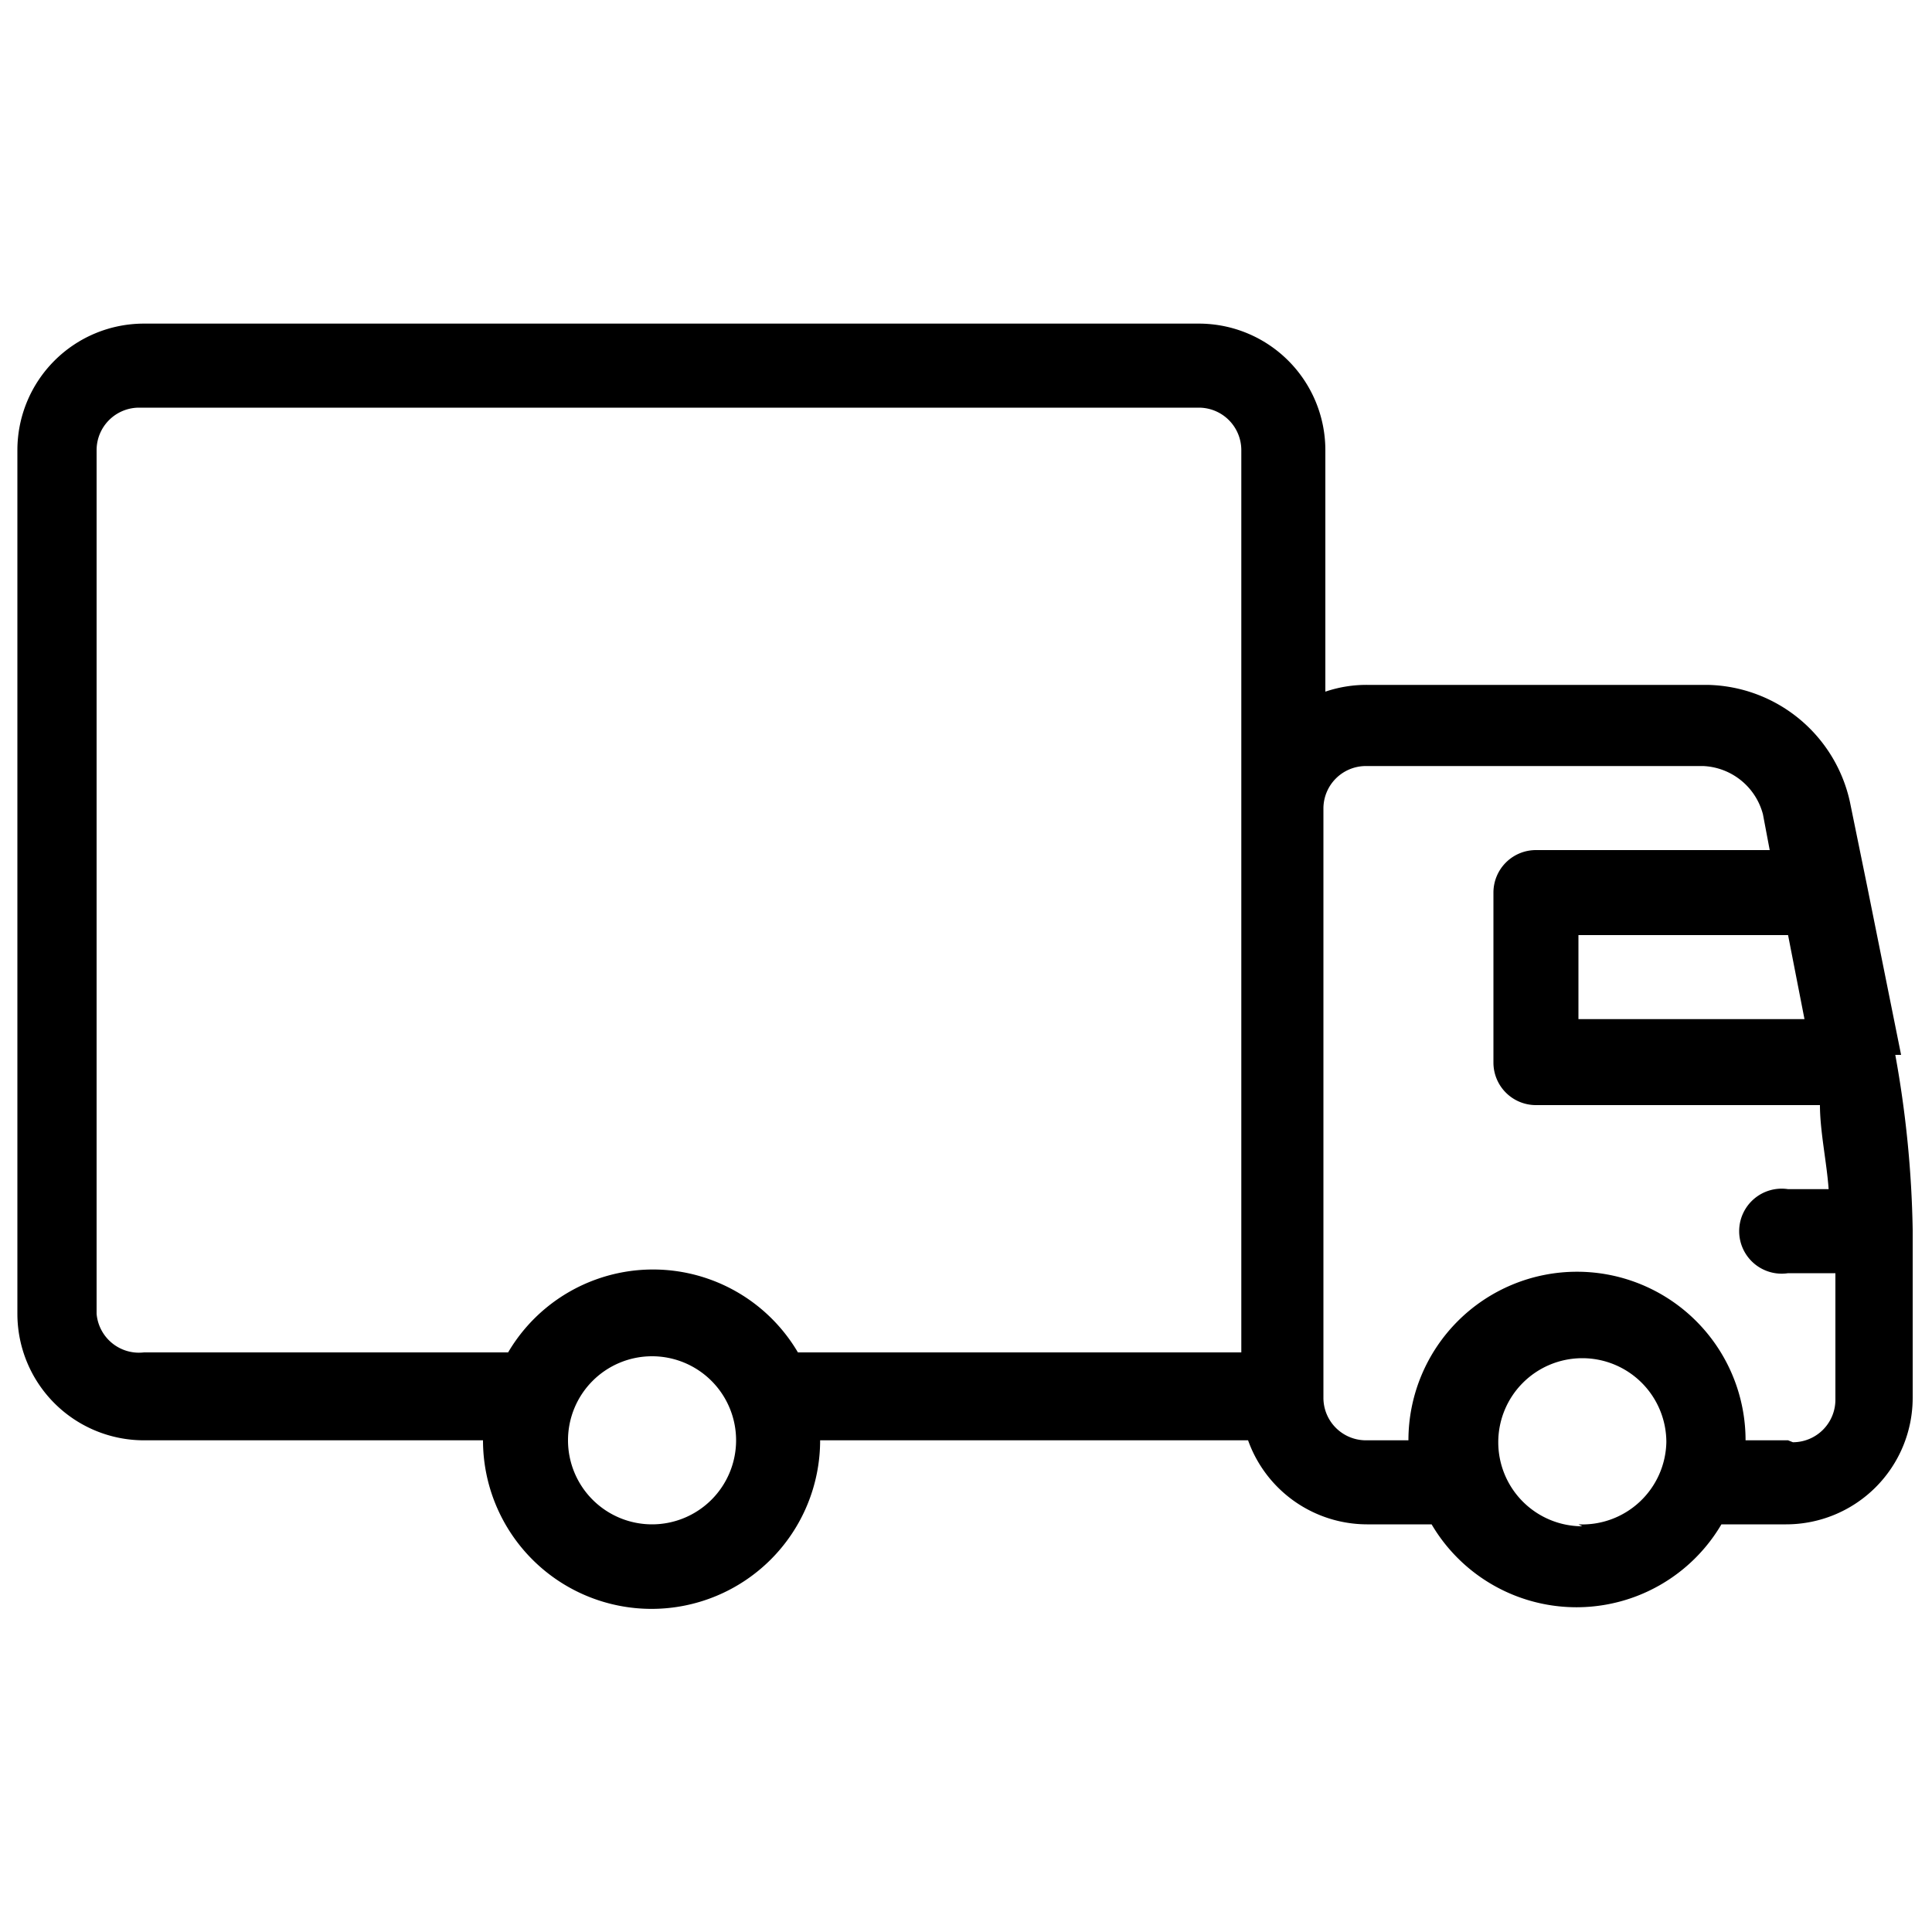 <svg id="Ebene_1" data-name="Ebene 1" xmlns="http://www.w3.org/2000/svg" viewBox="0 0 20 20"><title>missing-Iconset-v0.1</title><path d="M18.51,14.91h-.44a1.74,1.74,0,1,0-3.49,0h-.44a.44.44,0,0,1-.44-.44V8.37a.44.44,0,0,1,.44-.44h3.49a.67.67,0,0,1,.62.5l.07.37H15.9a.44.44,0,0,0-.44.44V11a.44.44,0,0,0,.44.44h2.94c0,.27.07.59.09.87h-.42a.44.44,0,1,0,0,.87H19v1.31a.44.44,0,0,1-.44.44m-2.18.87a.87.87,0,1,1,.87-.87A.87.87,0,0,1,16.34,15.78ZM8.26,14a1.74,1.74,0,0,0-3,0H1.49A.44.44,0,0,1,1,13.6V4.66a.44.44,0,0,1,.44-.44H12.41a.44.44,0,0,1,.44.44V14ZM6.75,15.78a.87.87,0,1,1,.87-.87A.87.87,0,0,1,6.75,15.78Zm11.93-5.23H16.34V9.68h2.17Zm1,.37v0h0l-.35-1.74h0l-.18-.88a1.54,1.54,0,0,0-1.47-1.21H14.16a1.32,1.32,0,0,0-.44.07V4.66a1.31,1.31,0,0,0-1.31-1.31H1.49A1.31,1.31,0,0,0,.18,4.66V13.6a1.31,1.31,0,0,0,1.31,1.31H5a1.74,1.74,0,0,0,3.49,0h4.43a1.31,1.31,0,0,0,1.23.87h.67a1.74,1.74,0,0,0,3,0h.67a1.31,1.31,0,0,0,1.31-1.31V12.73a11.09,11.09,0,0,0-.18-1.81Z"/></svg>